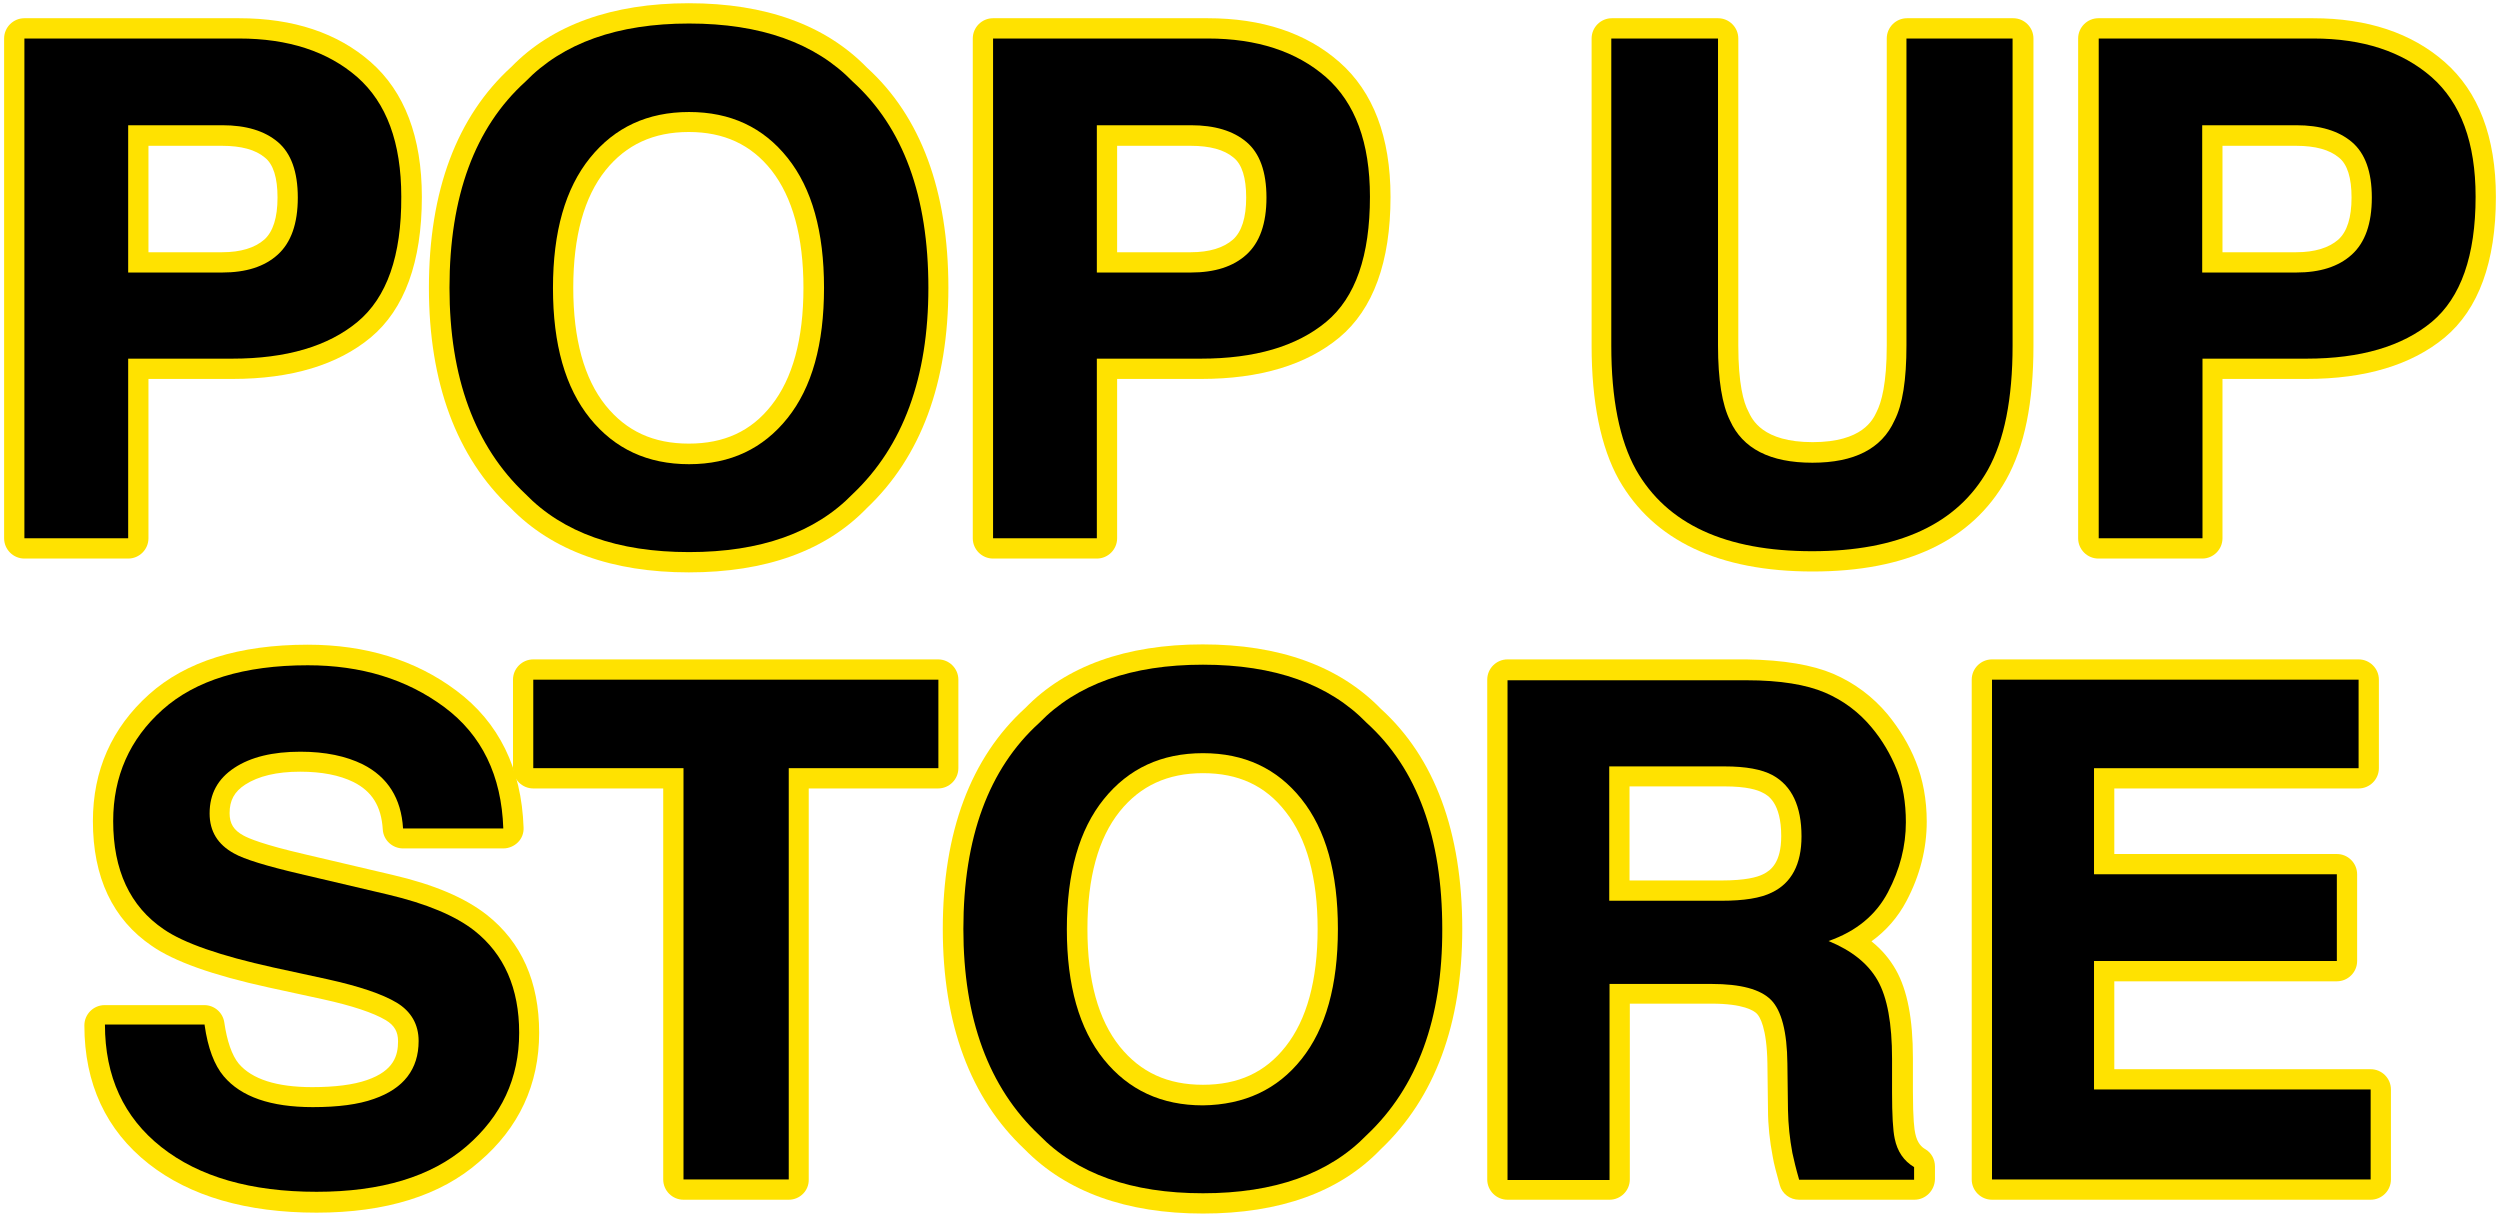 <?xml version="1.0" encoding="utf-8"?>
<!-- Generator: Adobe Illustrator 23.0.0, SVG Export Plug-In . SVG Version: 6.00 Build 0)  -->
<svg version="1.1" id="レイヤー_1" xmlns="http://www.w3.org/2000/svg" xmlns:xlink="http://www.w3.org/1999/xlink" x="0px"
	 y="0px" viewBox="0 0 85.04 41.39" style="enable-background:new 0 0 85.04 41.39;" xml:space="preserve">
<style type="text/css">
	.st0{fill:#FFE200;}
</style>
<g>
	<g>
		<g>
			<path class="st0" d="M12.16,10.95c-1,0.83-2.42,1.25-4.26,1.25H4.36v6.11H0.83v-17h7.3c1.68,0,3.02,0.44,4.02,1.31
				c1,0.88,1.5,2.23,1.5,4.07C13.66,8.7,13.16,10.12,12.16,10.95z M9.45,4.83C9,4.45,8.37,4.26,7.56,4.26h-3.2v5.01h3.2
				c0.81,0,1.44-0.2,1.89-0.61c0.45-0.41,0.68-1.05,0.68-1.94C10.13,5.84,9.9,5.21,9.45,4.83z"/>
			<path class="st0" d="M4.36,19H0.83c-0.38,0-0.69-0.31-0.69-0.69v-17c0-0.38,0.31-0.69,0.69-0.69h7.3c1.85,0,3.35,0.5,4.48,1.49
				c1.15,1.01,1.74,2.55,1.74,4.59c0,2.21-0.59,3.82-1.74,4.78c0,0,0,0,0,0c-1.12,0.93-2.7,1.41-4.7,1.41H5.05v5.42
				C5.05,18.69,4.74,19,4.36,19z M1.52,17.62h2.15V12.2c0-0.38,0.31-0.69,0.69-0.69H7.9c1.67,0,2.96-0.37,3.82-1.09v0
				c0.83-0.69,1.25-1.94,1.25-3.73c0-1.62-0.43-2.82-1.27-3.55C10.84,2.38,9.63,2,8.13,2H1.52V17.62z M12.16,10.95L12.16,10.95
				L12.16,10.95z M7.56,9.96h-3.2c-0.38,0-0.69-0.31-0.69-0.69V4.26c0-0.38,0.31-0.69,0.69-0.69h3.2c0.97,0,1.76,0.24,2.33,0.73
				c0.61,0.51,0.92,1.33,0.92,2.42c0,1.08-0.3,1.91-0.9,2.45C9.34,9.69,8.54,9.96,7.56,9.96z M5.05,8.58h2.51
				c0.63,0,1.11-0.15,1.43-0.43c0.3-0.27,0.45-0.75,0.45-1.43c0-0.67-0.14-1.13-0.43-1.36c0,0,0,0,0,0c-0.32-0.27-0.81-0.4-1.45-0.4
				H5.05V8.58z"/>
		</g>
		<g>
			<path class="st0" d="M29.01,16.8c-1.28,1.32-3.14,1.98-5.57,1.98s-4.29-0.66-5.57-1.98c-1.72-1.62-2.58-3.96-2.58-7.01
				c0-3.11,0.86-5.45,2.58-7.01c1.28-1.32,3.14-1.98,5.57-1.98s4.29,0.66,5.57,1.98c1.72,1.56,2.57,3.9,2.57,7.01
				C31.58,12.84,30.72,15.18,29.01,16.8z M26.79,14.22c0.83-1.04,1.24-2.51,1.24-4.43c0-1.91-0.41-3.38-1.24-4.42
				c-0.83-1.04-1.94-1.56-3.35-1.56s-2.53,0.52-3.37,1.56c-0.84,1.04-1.26,2.51-1.26,4.43s0.42,3.39,1.26,4.43
				c0.84,1.04,1.96,1.56,3.37,1.56S25.96,15.26,26.79,14.22z"/>
			<path class="st0" d="M23.43,19.47c-2.61,0-4.65-0.74-6.06-2.19c-1.84-1.73-2.78-4.26-2.78-7.49c0-3.3,0.95-5.83,2.81-7.52
				c1.38-1.42,3.42-2.16,6.03-2.16c2.61,0,4.65,0.74,6.06,2.19c1.83,1.66,2.77,4.19,2.77,7.49c0,3.23-0.93,5.75-2.78,7.5
				C28.08,18.74,26.04,19.47,23.43,19.47z M23.43,1.48c-2.23,0-3.93,0.6-5.08,1.77c-1.6,1.45-2.39,3.64-2.39,6.53
				c0,2.84,0.8,5.03,2.37,6.51c1.17,1.2,2.87,1.8,5.1,1.8c2.23,0,3.93-0.6,5.08-1.77c0.01-0.01,0.01-0.01,0.02-0.02
				c1.56-1.48,2.36-3.67,2.36-6.51c0-2.9-0.79-5.09-2.35-6.5C27.37,2.08,25.66,1.48,23.43,1.48z M23.43,16.46
				c-1.62,0-2.93-0.61-3.9-1.81c-0.94-1.16-1.41-2.79-1.41-4.86c0-2.07,0.47-3.7,1.41-4.86c0.97-1.2,2.28-1.81,3.9-1.81
				c1.62,0,2.93,0.61,3.89,1.82c0.92,1.16,1.39,2.79,1.39,4.85c0,2.07-0.47,3.7-1.39,4.86c0,0,0,0,0,0
				C26.36,15.85,25.06,16.46,23.43,16.46z M23.43,4.49c-1.2,0-2.13,0.43-2.83,1.3c-0.73,0.91-1.1,2.25-1.1,4c0,1.74,0.37,3.09,1.1,4
				c0.71,0.88,1.63,1.3,2.83,1.3c1.2,0,2.12-0.42,2.81-1.3l0,0c0.72-0.91,1.09-2.25,1.09-4c0-1.74-0.37-3.08-1.09-4
				C25.55,4.92,24.63,4.49,23.43,4.49z M26.79,14.22L26.79,14.22L26.79,14.22z"/>
		</g>
		<g>
			<path class="st0" d="M45.11,10.95c-1,0.83-2.42,1.25-4.26,1.25h-3.54v6.11h-3.53v-17h7.3c1.68,0,3.02,0.44,4.02,1.31
				c1,0.88,1.5,2.23,1.5,4.07C46.6,8.7,46.11,10.12,45.11,10.95z M42.4,4.83c-0.45-0.38-1.08-0.57-1.89-0.57h-3.2v5.01h3.2
				c0.81,0,1.44-0.2,1.89-0.61c0.45-0.41,0.68-1.05,0.68-1.94C43.08,5.84,42.85,5.21,42.4,4.83z"/>
			<path class="st0" d="M37.31,19h-3.53c-0.38,0-0.69-0.31-0.69-0.69v-17c0-0.38,0.31-0.69,0.69-0.69h7.3c1.85,0,3.35,0.5,4.48,1.49
				c1.15,1.01,1.74,2.55,1.74,4.59c0,2.21-0.59,3.82-1.74,4.78c0,0,0,0,0,0c-1.12,0.93-2.7,1.41-4.7,1.41H38v5.42
				C38,18.69,37.69,19,37.31,19z M34.47,17.62h2.15V12.2c0-0.38,0.31-0.69,0.69-0.69h3.54c1.67,0,2.96-0.37,3.82-1.09v0
				c0.83-0.69,1.25-1.94,1.25-3.73c0-1.64-0.41-2.81-1.27-3.55C43.78,2.38,42.58,2,41.08,2h-6.61V17.62z M45.11,10.95L45.11,10.95
				L45.11,10.95z M40.51,9.96h-3.2c-0.38,0-0.69-0.31-0.69-0.69V4.26c0-0.38,0.31-0.69,0.69-0.69h3.2c0.97,0,1.76,0.24,2.33,0.73
				c0.61,0.51,0.92,1.33,0.92,2.42c0,1.08-0.3,1.91-0.9,2.45C42.28,9.69,41.49,9.96,40.51,9.96z M38,8.58h2.51
				c0.63,0,1.11-0.15,1.43-0.43c0.3-0.27,0.45-0.75,0.45-1.43c0-0.67-0.14-1.13-0.43-1.36c0,0,0,0,0,0c-0.32-0.27-0.81-0.4-1.45-0.4
				H38V8.58z"/>
		</g>
		<g>
			<path class="st0" d="M54.83,1.31h3.61v10.44c0,1.17,0.14,2.02,0.41,2.56c0.43,0.95,1.36,1.43,2.8,1.43
				c1.43,0,2.36-0.48,2.79-1.43c0.28-0.54,0.41-1.39,0.41-2.56V1.31h3.61v10.45c0,1.81-0.28,3.21-0.84,4.22
				c-1.04,1.85-3.04,2.77-5.98,2.77s-4.94-0.92-5.99-2.77c-0.56-1.01-0.84-2.41-0.84-4.22V1.31z"/>
			<path class="st0" d="M61.66,19.44c-3.19,0-5.41-1.05-6.59-3.12c-0.62-1.11-0.93-2.65-0.93-4.56V1.31c0-0.38,0.31-0.69,0.69-0.69
				h3.61c0.38,0,0.69,0.31,0.69,0.69v10.44c0,1.31,0.18,1.94,0.34,2.24c0.13,0.28,0.48,1.05,2.19,1.05c1.7,0,2.05-0.77,2.17-1.02
				c0.17-0.33,0.35-0.97,0.35-2.28V1.31c0-0.38,0.31-0.69,0.69-0.69h3.61c0.38,0,0.69,0.31,0.69,0.69v10.45
				c0,1.94-0.3,3.43-0.93,4.56C67.07,18.39,64.86,19.44,61.66,19.44z M55.52,2v9.76c0,1.68,0.25,2.99,0.75,3.89
				c0.92,1.62,2.69,2.41,5.39,2.41c2.7,0,4.46-0.79,5.38-2.42c0.5-0.89,0.75-2.2,0.75-3.88V2h-2.23v9.75c0,1.29-0.16,2.23-0.49,2.87
				c-0.36,0.81-1.26,1.8-3.41,1.8c-2.15,0-3.06-1-3.43-1.84c-0.31-0.61-0.47-1.55-0.47-2.84V2H55.52z"/>
		</g>
		<g>
			<path class="st0" d="M82.72,10.95c-1,0.83-2.42,1.25-4.26,1.25h-3.54v6.11h-3.53v-17h7.3c1.68,0,3.02,0.44,4.02,1.31
				c1,0.88,1.5,2.23,1.5,4.07C84.21,8.7,83.71,10.12,82.72,10.95z M80,4.83c-0.45-0.38-1.08-0.57-1.89-0.57h-3.2v5.01h3.2
				c0.81,0,1.44-0.2,1.89-0.61c0.45-0.41,0.68-1.05,0.68-1.94C80.68,5.84,80.45,5.21,80,4.83z"/>
			<path class="st0" d="M74.91,19h-3.53c-0.38,0-0.69-0.31-0.69-0.69v-17c0-0.38,0.31-0.69,0.69-0.69h7.3c1.85,0,3.35,0.5,4.48,1.49
				c1.15,1.01,1.74,2.55,1.74,4.59c0,2.21-0.59,3.82-1.74,4.78c-1.12,0.93-2.7,1.41-4.7,1.41H75.6v5.42
				C75.6,18.69,75.29,19,74.91,19z M72.07,17.62h2.15V12.2c0-0.38,0.31-0.69,0.69-0.69h3.54c1.67,0,2.96-0.37,3.82-1.09
				c0.83-0.69,1.25-1.94,1.25-3.73c0-1.62-0.43-2.82-1.27-3.55C81.39,2.38,80.19,2,78.68,2h-6.61V17.62z M78.11,9.96h-3.2
				c-0.38,0-0.69-0.31-0.69-0.69V4.26c0-0.38,0.31-0.69,0.69-0.69h3.2c0.97,0,1.76,0.24,2.33,0.73c0.61,0.51,0.92,1.33,0.92,2.42
				c0,1.08-0.3,1.91-0.9,2.45C79.89,9.69,79.1,9.96,78.11,9.96z M75.6,8.58h2.51c0.63,0,1.11-0.15,1.43-0.43
				c0.3-0.27,0.45-0.75,0.45-1.43c0-0.67-0.14-1.13-0.43-1.36c-0.32-0.27-0.81-0.4-1.45-0.4H75.6V8.58z"/>
		</g>
		<g>
			<path class="st0" d="M6.96,34.87c0.11,0.78,0.33,1.36,0.65,1.74c0.59,0.7,1.6,1.05,3.03,1.05c0.86,0,1.55-0.09,2.08-0.28
				c1.01-0.35,1.52-1.01,1.52-1.97c0-0.56-0.25-1-0.74-1.3c-0.5-0.3-1.28-0.56-2.36-0.8l-1.84-0.4c-1.81-0.4-3.05-0.83-3.73-1.3
				c-1.15-0.78-1.72-2.01-1.72-3.68c0-1.52,0.56-2.79,1.68-3.79s2.77-1.51,4.94-1.51c1.81,0,3.36,0.47,4.64,1.42
				c1.28,0.95,1.95,2.33,2.01,4.13h-3.41c-0.06-1.02-0.52-1.75-1.37-2.18c-0.57-0.28-1.27-0.43-2.12-0.43
				c-0.94,0-1.69,0.18-2.25,0.55c-0.56,0.37-0.84,0.88-0.84,1.55c0,0.61,0.28,1.06,0.83,1.36c0.35,0.2,1.11,0.43,2.26,0.7l2.98,0.7
				c1.31,0.31,2.29,0.72,2.94,1.23c1.01,0.8,1.52,1.96,1.52,3.47c0,1.55-0.6,2.84-1.8,3.87c-1.2,1.03-2.9,1.54-5.09,1.54
				c-2.24,0-4-0.51-5.28-1.52c-1.28-1.01-1.92-2.4-1.92-4.17H6.96z"/>
			<path class="st0" d="M10.77,41.25c-2.39,0-4.31-0.56-5.71-1.66c-1.45-1.14-2.19-2.73-2.19-4.71c0-0.38,0.31-0.69,0.69-0.69h3.39
				c0.34,0,0.63,0.25,0.68,0.59c0.09,0.63,0.26,1.12,0.49,1.4c0.45,0.53,1.29,0.8,2.5,0.8c0.77,0,1.4-0.08,1.86-0.24
				c0.93-0.32,1.06-0.85,1.06-1.32c0-0.32-0.12-0.54-0.42-0.72c-0.42-0.25-1.14-0.49-2.14-0.71l-1.84-0.4
				c-1.92-0.42-3.22-0.89-3.97-1.41c-1.34-0.91-2.01-2.34-2.01-4.25c0-1.72,0.64-3.17,1.91-4.31c1.25-1.12,3.06-1.69,5.4-1.69
				c1.96,0,3.66,0.52,5.05,1.56c1.45,1.08,2.22,2.65,2.29,4.66c0.01,0.19-0.06,0.37-0.19,0.5c-0.13,0.13-0.31,0.21-0.5,0.21h-3.41
				c-0.36,0-0.67-0.28-0.69-0.65c-0.05-0.78-0.36-1.29-1-1.61c-0.47-0.23-1.07-0.35-1.81-0.35c-0.8,0-1.42,0.15-1.87,0.44
				c-0.37,0.24-0.53,0.54-0.53,0.97c0,0.36,0.14,0.58,0.47,0.76c0.18,0.1,0.67,0.31,2.09,0.64l2.98,0.7
				c1.42,0.33,2.47,0.78,3.21,1.36c1.18,0.93,1.78,2.28,1.78,4.01c0,1.76-0.69,3.24-2.04,4.39C14.99,40.67,13.12,41.25,10.77,41.25z
				 M4.3,35.56c0.14,1.23,0.68,2.19,1.62,2.94c1.15,0.91,2.79,1.37,4.86,1.37c2.01,0,3.57-0.46,4.64-1.37
				c1.05-0.9,1.56-1.99,1.56-3.35c0-1.3-0.41-2.26-1.26-2.93c-0.57-0.45-1.47-0.82-2.67-1.1l-2.98-0.7
				c-1.63-0.38-2.17-0.62-2.44-0.77c-0.77-0.42-1.18-1.1-1.18-1.96c0-0.89,0.4-1.62,1.15-2.12c0.67-0.44,1.56-0.67,2.63-0.67
				c0.95,0,1.76,0.17,2.42,0.5c0.88,0.44,1.44,1.17,1.66,2.11h2.07c-0.18-1.24-0.73-2.2-1.67-2.89c-1.15-0.86-2.58-1.29-4.23-1.29
				c-1.99,0-3.49,0.45-4.48,1.33c-0.98,0.88-1.45,1.95-1.45,3.28c0,1.44,0.46,2.46,1.42,3.11c0.41,0.29,1.35,0.73,3.49,1.2l1.84,0.4
				c1.16,0.25,2,0.54,2.57,0.88c0.71,0.44,1.08,1.09,1.08,1.89c0,0.88-0.34,2.05-1.98,2.62c-0.61,0.21-1.37,0.32-2.31,0.32
				c-1.64,0-2.83-0.44-3.55-1.3c-0.32-0.38-0.55-0.87-0.69-1.5H4.3z"/>
		</g>
		<g>
			<path class="st0" d="M31.92,23.12v3.01h-5.09v13.99h-3.58V26.13h-5.11v-3.01H31.92z"/>
			<path class="st0" d="M26.83,40.81h-3.58c-0.38,0-0.69-0.31-0.69-0.69v-13.3h-4.42c-0.38,0-0.69-0.31-0.69-0.69v-3.01
				c0-0.38,0.31-0.69,0.69-0.69h13.77c0.38,0,0.69,0.31,0.69,0.69v3.01c0,0.38-0.31,0.69-0.69,0.69h-4.4v13.3
				C27.52,40.5,27.21,40.81,26.83,40.81z M23.94,39.43h2.2v-13.3c0-0.38,0.31-0.69,0.69-0.69h4.4v-1.63H18.83v1.63h4.42
				c0.38,0,0.69,0.31,0.69,0.69V39.43z"/>
		</g>
		<g>
			<path class="st0" d="M46.49,38.61c-1.28,1.32-3.14,1.98-5.57,1.98c-2.43,0-4.29-0.66-5.57-1.98c-1.72-1.62-2.58-3.96-2.58-7.01
				c0-3.11,0.86-5.45,2.58-7.01c1.28-1.32,3.14-1.98,5.57-1.98c2.43,0,4.29,0.66,5.57,1.98c1.72,1.56,2.57,3.9,2.57,7.01
				C49.07,34.65,48.21,36.99,46.49,38.61z M44.27,36.03c0.83-1.04,1.24-2.51,1.24-4.43c0-1.91-0.41-3.38-1.24-4.42
				c-0.83-1.04-1.94-1.56-3.35-1.56c-1.41,0-2.53,0.52-3.37,1.56c-0.84,1.04-1.26,2.51-1.26,4.43c0,1.91,0.42,3.39,1.26,4.43
				c0.84,1.04,1.96,1.56,3.37,1.56C42.33,37.58,43.45,37.06,44.27,36.03z"/>
			<path class="st0" d="M40.92,41.28c-2.61,0-4.65-0.74-6.07-2.19c-1.84-1.73-2.78-4.25-2.78-7.49c0-3.3,0.95-5.83,2.81-7.52
				c1.38-1.42,3.42-2.16,6.03-2.16c2.61,0,4.65,0.74,6.06,2.19c1.83,1.66,2.77,4.19,2.77,7.49c0,3.23-0.93,5.75-2.78,7.5
				C45.57,40.55,43.53,41.28,40.92,41.28z M40.92,23.29c-2.23,0-3.93,0.6-5.08,1.77c-1.6,1.45-2.39,3.64-2.39,6.53
				c0,2.84,0.8,5.03,2.37,6.51c1.16,1.2,2.87,1.8,5.1,1.8c2.23,0,3.93-0.6,5.08-1.78c0.01-0.01,0.01-0.01,0.02-0.02
				c1.56-1.48,2.36-3.67,2.36-6.51c0-2.9-0.79-5.09-2.35-6.5C44.86,23.89,43.15,23.29,40.92,23.29z M40.92,38.27
				c-1.62,0-2.93-0.61-3.9-1.81c-0.94-1.16-1.41-2.79-1.41-4.86s0.47-3.7,1.41-4.86c0.97-1.2,2.28-1.81,3.9-1.81
				c1.62,0,2.93,0.61,3.89,1.82c0.92,1.16,1.39,2.79,1.39,4.85c0,2.06-0.47,3.7-1.39,4.86C43.85,37.66,42.54,38.27,40.92,38.27z
				 M40.92,26.3c-1.2,0-2.13,0.43-2.83,1.3c-0.73,0.91-1.1,2.25-1.1,4s0.37,3.09,1.1,4c0.71,0.88,1.63,1.3,2.83,1.3
				c1.2,0,2.12-0.42,2.81-1.3c0,0,0,0,0,0c0.72-0.91,1.09-2.25,1.09-4c0-1.74-0.37-3.08-1.09-3.99
				C43.04,26.72,42.12,26.3,40.92,26.3z"/>
		</g>
		<g>
			<path class="st0" d="M62.08,23.56c0.63,0.27,1.16,0.67,1.59,1.19c0.36,0.43,0.64,0.91,0.85,1.43c0.21,0.52,0.31,1.12,0.31,1.79
				c0,0.81-0.2,1.6-0.61,2.38c-0.41,0.78-1.08,1.33-2.02,1.66c0.78,0.32,1.34,0.76,1.67,1.34c0.33,0.58,0.49,1.47,0.49,2.66v1.14
				c0,0.78,0.03,1.3,0.09,1.58c0.09,0.44,0.31,0.76,0.66,0.97v0.43H61.2c-0.11-0.38-0.18-0.68-0.23-0.91
				c-0.09-0.48-0.14-0.96-0.15-1.46l-0.02-1.58c-0.01-1.08-0.2-1.81-0.56-2.17c-0.36-0.36-1.03-0.54-2.02-0.54h-3.47v6.67h-3.47v-17
				h8.13C60.56,23.14,61.45,23.29,62.08,23.56z M54.74,26.07v4.57h3.82c0.76,0,1.33-0.09,1.71-0.28c0.67-0.32,1.01-0.96,1.01-1.91
				c0-1.03-0.33-1.72-0.98-2.08c-0.37-0.2-0.91-0.3-1.64-0.3H54.74z"/>
			<path class="st0" d="M65.12,40.81H61.2c-0.31,0-0.58-0.2-0.66-0.5c-0.11-0.4-0.2-0.72-0.24-0.97c-0.1-0.52-0.16-1.06-0.16-1.59
				l-0.02-1.58c-0.02-1.22-0.26-1.59-0.36-1.69c-0.1-0.1-0.45-0.34-1.54-0.34h-2.78v5.98c0,0.38-0.31,0.69-0.69,0.69h-3.47
				c-0.38,0-0.69-0.31-0.69-0.69v-17c0-0.38,0.31-0.69,0.69-0.69h8.13c1.28,0.02,2.24,0.19,2.95,0.49c0,0,0,0,0,0
				c0.72,0.31,1.35,0.78,1.85,1.38c0.4,0.49,0.73,1.03,0.96,1.61c0.24,0.6,0.37,1.29,0.37,2.04c0,0.92-0.23,1.83-0.69,2.7
				c-0.29,0.55-0.69,1.01-1.19,1.37c0.35,0.28,0.62,0.6,0.83,0.97c0.39,0.69,0.58,1.67,0.58,3v1.14c0,0.95,0.05,1.3,0.08,1.43
				c0.07,0.33,0.22,0.46,0.34,0.53c0.21,0.12,0.33,0.35,0.33,0.59v0.43C65.81,40.5,65.5,40.81,65.12,40.81z M61.72,39.43h2.26
				c-0.09-0.17-0.15-0.36-0.19-0.56c-0.07-0.33-0.11-0.88-0.11-1.72V36c0-1.33-0.22-2-0.4-2.32c-0.25-0.44-0.68-0.78-1.32-1.04
				c-0.27-0.11-0.44-0.37-0.43-0.66c0.01-0.29,0.19-0.54,0.46-0.63c0.77-0.27,1.31-0.7,1.63-1.32c0.35-0.68,0.53-1.37,0.53-2.06
				c0-0.58-0.09-1.09-0.27-1.53c-0.18-0.45-0.43-0.87-0.75-1.25c-0.37-0.44-0.8-0.77-1.33-1c-0.54-0.23-1.36-0.36-2.42-0.38h-7.43
				v15.62h2.09v-5.98c0-0.38,0.31-0.69,0.69-0.69h3.47c1.19,0,2.01,0.24,2.51,0.74c0.5,0.5,0.75,1.36,0.76,2.64l0.02,1.58
				c0.01,0.45,0.05,0.9,0.14,1.34C61.66,39.18,61.69,39.3,61.72,39.43z M58.56,31.33h-3.82c-0.38,0-0.69-0.31-0.69-0.69v-4.57
				c0-0.38,0.31-0.69,0.69-0.69h3.92c0.86,0,1.5,0.13,1.97,0.38c0.61,0.33,1.33,1.07,1.33,2.68c0,1.54-0.76,2.23-1.4,2.54
				C60.09,31.22,59.44,31.33,58.56,31.33z M55.43,29.95h3.13c0.81,0,1.21-0.11,1.41-0.21c0.27-0.13,0.62-0.4,0.62-1.3
				c0-1.14-0.46-1.39-0.62-1.47c-0.18-0.1-0.55-0.22-1.31-0.22h-3.23V29.95z"/>
		</g>
		<g>
			<path class="st0" d="M80.23,26.13h-9v3.61h8.26v2.95h-8.26v4.37h9.41v3.06H67.76v-17h12.47V26.13z"/>
			<path class="st0" d="M80.64,40.81H67.76c-0.38,0-0.69-0.31-0.69-0.69v-17c0-0.38,0.31-0.69,0.69-0.69h12.47
				c0.38,0,0.69,0.31,0.69,0.69v3.01c0,0.38-0.31,0.69-0.69,0.69h-8.31v2.23h7.57c0.38,0,0.69,0.31,0.69,0.69v2.95
				c0,0.38-0.31,0.69-0.69,0.69h-7.57v2.99h8.72c0.38,0,0.69,0.31,0.69,0.69v3.06C81.33,40.5,81.02,40.81,80.64,40.81z M68.45,39.43
				h11.51v-1.68h-8.72c-0.38,0-0.69-0.31-0.69-0.69v-4.37c0-0.38,0.31-0.69,0.69-0.69h7.57v-1.58h-7.57c-0.38,0-0.69-0.31-0.69-0.69
				v-3.61c0-0.38,0.31-0.69,0.69-0.69h8.31v-1.63H68.45V39.43z"/>
		</g>
	</g>
	<g>
		<path d="M12.16,10.95c-1,0.83-2.42,1.25-4.26,1.25H4.36v6.11H0.83v-17h7.3c1.68,0,3.02,0.44,4.02,1.31c1,0.88,1.5,2.23,1.5,4.07
			C13.66,8.7,13.16,10.12,12.16,10.95z M9.45,4.83C9,4.45,8.37,4.26,7.56,4.26h-3.2v5.01h3.2c0.81,0,1.44-0.2,1.89-0.61
			c0.45-0.41,0.68-1.05,0.68-1.94C10.13,5.84,9.9,5.21,9.45,4.83z"/>
		<path d="M29.01,16.8c-1.28,1.32-3.14,1.98-5.57,1.98s-4.29-0.66-5.57-1.98c-1.72-1.62-2.58-3.96-2.58-7.01
			c0-3.11,0.86-5.45,2.58-7.01c1.28-1.32,3.14-1.98,5.57-1.98s4.29,0.66,5.57,1.98c1.72,1.56,2.57,3.9,2.57,7.01
			C31.58,12.84,30.72,15.18,29.01,16.8z M26.79,14.22c0.83-1.04,1.24-2.51,1.24-4.43c0-1.91-0.41-3.38-1.24-4.42
			c-0.83-1.04-1.94-1.56-3.35-1.56s-2.53,0.52-3.37,1.56c-0.84,1.04-1.26,2.51-1.26,4.43s0.42,3.39,1.26,4.43
			c0.84,1.04,1.96,1.56,3.37,1.56S25.96,15.26,26.79,14.22z"/>
		<path d="M45.11,10.95c-1,0.83-2.42,1.25-4.26,1.25h-3.54v6.11h-3.53v-17h7.3c1.68,0,3.02,0.44,4.02,1.31c1,0.88,1.5,2.23,1.5,4.07
			C46.6,8.7,46.11,10.12,45.11,10.95z M42.4,4.83c-0.45-0.38-1.08-0.57-1.89-0.57h-3.2v5.01h3.2c0.81,0,1.44-0.2,1.89-0.61
			c0.45-0.41,0.68-1.05,0.68-1.94C43.08,5.84,42.85,5.21,42.4,4.83z"/>
		<path d="M54.83,1.31h3.61v10.44c0,1.17,0.14,2.02,0.41,2.56c0.43,0.95,1.36,1.43,2.8,1.43c1.43,0,2.36-0.48,2.79-1.43
			c0.28-0.54,0.41-1.39,0.41-2.56V1.31h3.61v10.45c0,1.81-0.28,3.21-0.84,4.22c-1.04,1.85-3.04,2.77-5.98,2.77s-4.94-0.92-5.99-2.77
			c-0.56-1.01-0.84-2.41-0.84-4.22V1.31z"/>
		<path d="M82.72,10.95c-1,0.83-2.42,1.25-4.26,1.25h-3.54v6.11h-3.53v-17h7.3c1.68,0,3.02,0.44,4.02,1.31c1,0.88,1.5,2.23,1.5,4.07
			C84.21,8.7,83.71,10.12,82.72,10.95z M80,4.83c-0.45-0.38-1.08-0.57-1.89-0.57h-3.2v5.01h3.2c0.81,0,1.44-0.2,1.89-0.61
			c0.45-0.41,0.68-1.05,0.68-1.94C80.68,5.84,80.45,5.21,80,4.83z"/>
		<path d="M6.96,34.87c0.11,0.78,0.33,1.36,0.65,1.74c0.59,0.7,1.6,1.05,3.03,1.05c0.86,0,1.55-0.09,2.08-0.28
			c1.01-0.35,1.52-1.01,1.52-1.97c0-0.56-0.25-1-0.74-1.3c-0.5-0.3-1.28-0.56-2.36-0.8l-1.84-0.4c-1.81-0.4-3.05-0.83-3.73-1.3
			c-1.15-0.78-1.72-2.01-1.72-3.68c0-1.52,0.56-2.79,1.68-3.79s2.77-1.51,4.94-1.51c1.81,0,3.36,0.47,4.64,1.42
			c1.28,0.95,1.95,2.33,2.01,4.13h-3.41c-0.06-1.02-0.52-1.75-1.37-2.18c-0.57-0.28-1.27-0.43-2.12-0.43
			c-0.94,0-1.69,0.18-2.25,0.55c-0.56,0.37-0.84,0.88-0.84,1.55c0,0.61,0.28,1.06,0.83,1.36c0.35,0.2,1.11,0.43,2.26,0.7l2.98,0.7
			c1.31,0.31,2.29,0.72,2.94,1.23c1.01,0.8,1.52,1.96,1.52,3.47c0,1.55-0.6,2.84-1.8,3.87c-1.2,1.03-2.9,1.54-5.09,1.54
			c-2.24,0-4-0.51-5.28-1.52c-1.28-1.01-1.92-2.4-1.92-4.17H6.96z"/>
		<path d="M31.92,23.12v3.01h-5.09v13.99h-3.58V26.13h-5.11v-3.01H31.92z"/>
		<path d="M46.49,38.61c-1.28,1.32-3.14,1.98-5.57,1.98c-2.43,0-4.29-0.66-5.57-1.98c-1.72-1.62-2.58-3.96-2.58-7.01
			c0-3.11,0.86-5.45,2.58-7.01c1.28-1.32,3.14-1.98,5.57-1.98c2.43,0,4.29,0.66,5.57,1.98c1.72,1.56,2.57,3.9,2.57,7.01
			C49.07,34.65,48.21,36.99,46.49,38.61z M44.27,36.03c0.83-1.04,1.24-2.51,1.24-4.43c0-1.91-0.41-3.38-1.24-4.42
			c-0.83-1.04-1.94-1.56-3.35-1.56c-1.41,0-2.53,0.52-3.37,1.56c-0.84,1.04-1.26,2.51-1.26,4.43c0,1.91,0.42,3.39,1.26,4.43
			c0.84,1.04,1.96,1.56,3.37,1.56C42.33,37.58,43.45,37.06,44.27,36.03z"/>
		<path d="M62.08,23.56c0.63,0.27,1.16,0.67,1.59,1.19c0.36,0.43,0.64,0.91,0.85,1.43c0.21,0.52,0.31,1.12,0.31,1.79
			c0,0.81-0.2,1.6-0.61,2.38c-0.41,0.78-1.08,1.33-2.02,1.66c0.78,0.32,1.34,0.76,1.67,1.34c0.33,0.58,0.49,1.47,0.49,2.66v1.14
			c0,0.78,0.03,1.3,0.09,1.58c0.09,0.44,0.31,0.76,0.66,0.97v0.43H61.2c-0.11-0.38-0.18-0.68-0.23-0.91
			c-0.09-0.48-0.14-0.96-0.15-1.46l-0.02-1.58c-0.01-1.08-0.2-1.81-0.56-2.17c-0.36-0.36-1.03-0.54-2.02-0.54h-3.47v6.67h-3.47v-17
			h8.13C60.56,23.14,61.45,23.29,62.08,23.56z M54.74,26.07v4.57h3.82c0.76,0,1.33-0.09,1.71-0.28c0.67-0.32,1.01-0.96,1.01-1.91
			c0-1.03-0.33-1.72-0.98-2.08c-0.37-0.2-0.91-0.3-1.64-0.3H54.74z"/>
		<path d="M80.23,26.13h-9v3.61h8.26v2.95h-8.26v4.37h9.41v3.06H67.76v-17h12.47V26.13z"/>
	</g>
</g>
</svg>
